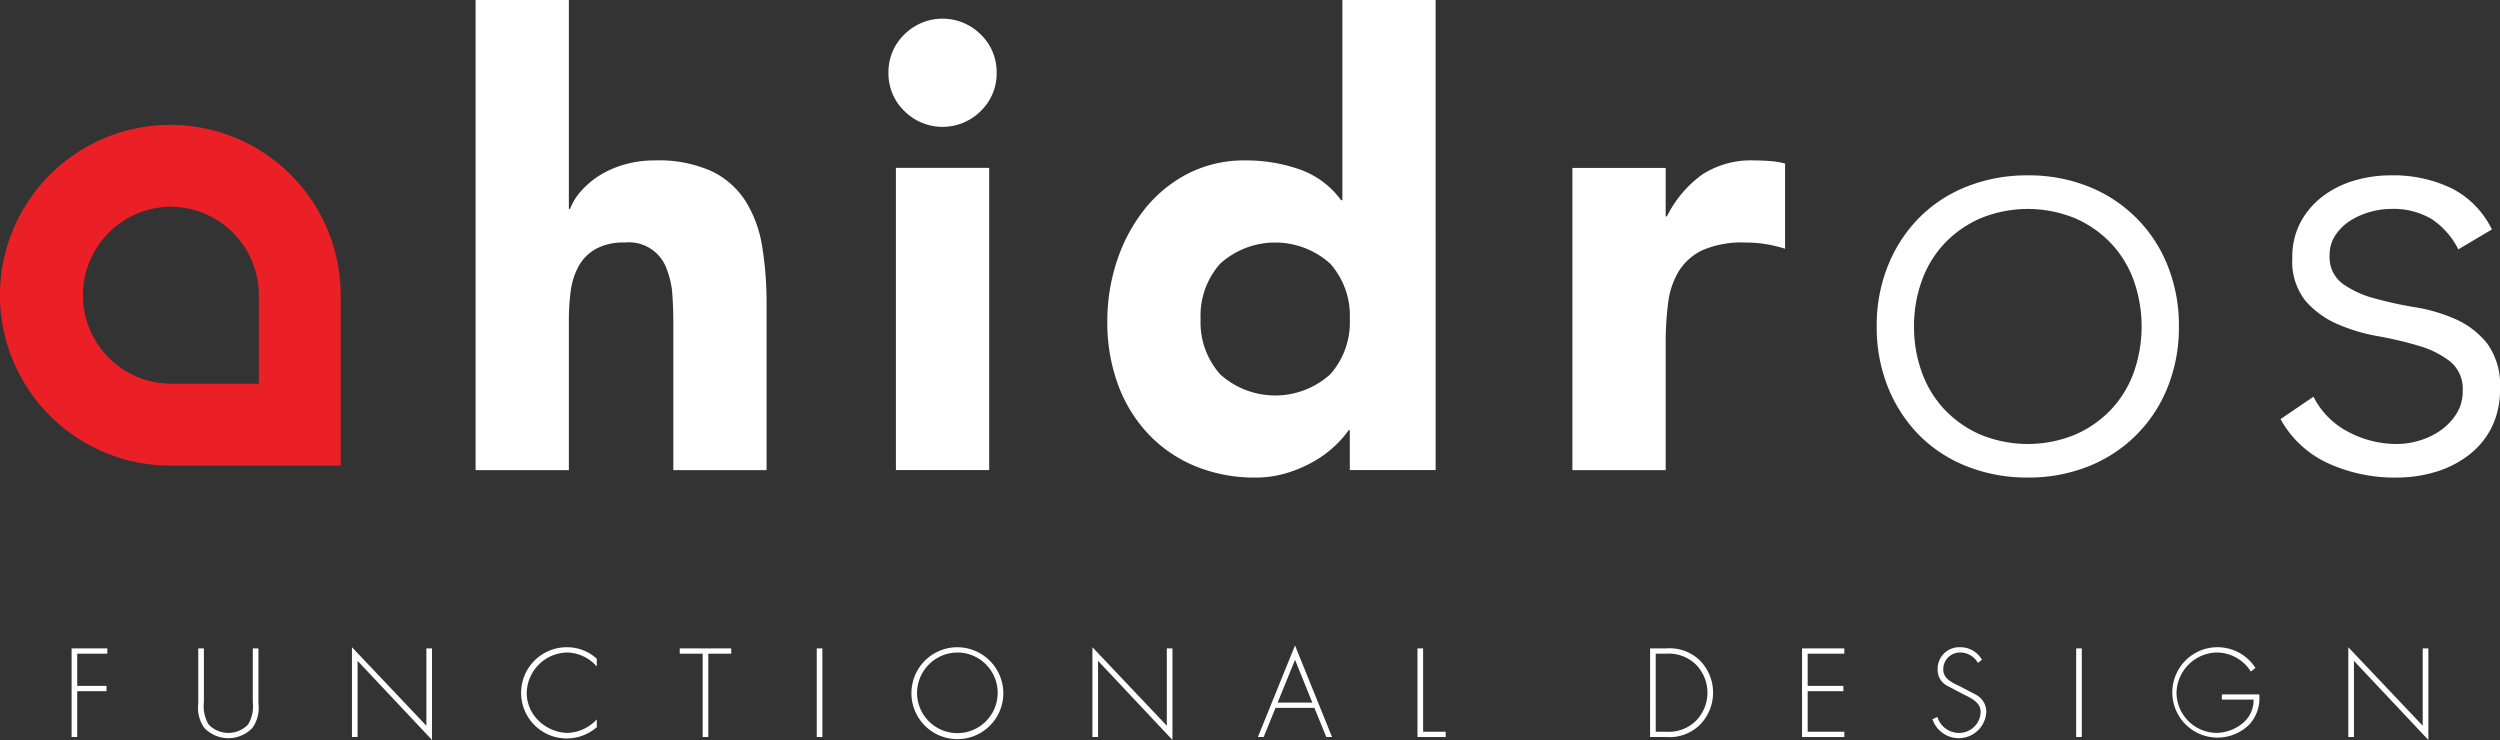 <svg id="bbb93dc3-e352-4859-85a4-891f392dc16b" data-name="bddbdeb3-fc9d-4b45-b49b-7ceec52dd52d" xmlns="http://www.w3.org/2000/svg" viewBox="0 0 170.011 50.321"><rect x="0" y="0" width="170.011" height="50.321" fill="#333333" stroke="none"/><defs><style>.fcec1191-f9c8-43fa-a62c-93776088016a{fill:#eb2027;}.b8e1c6a8-0c77-4cc2-8145-98b5a1d73a3a{fill:#fff;}</style></defs><path class="fcec1191-f9c8-43fa-a62c-93776088016a" d="M23.167,31.661H11.583A11.584,11.584,0,1,1,23.167,20.076ZM11.583,14.056a6.021,6.021,0,0,0,0,12.041h6.02V20.076a6.027,6.027,0,0,0-6.02-6.02"/><path class="b8e1c6a8-0c77-4cc2-8145-98b5a1d73a3a" d="M38.685,0V14.208h.084a3.822,3.822,0,0,1,.719-1.183,5.627,5.627,0,0,1,1.227-1.058,6.701,6.701,0,0,1,1.691-.761,7.25,7.25,0,0,1,2.114-.296,8.744,8.744,0,0,1,3.89.74,5.632,5.632,0,0,1,2.305,2.05,8.311,8.311,0,0,1,1.12,3.088,23.499,23.499,0,0,1,.296,3.847V31.969H45.789V21.904q0-.889-.063-1.84a5.84,5.84,0,0,0-.381-1.754,2.727,2.727,0,0,0-2.854-1.818,3.918,3.918,0,0,0-1.988.444A3.032,3.032,0,0,0,39.34,18.12a4.848,4.848,0,0,0-.529,1.671,14.505,14.505,0,0,0-.126,1.945V31.969H32.342V0Z"/><path class="b8e1c6a8-0c77-4cc2-8145-98b5a1d73a3a" d="M60.419,4.947a3.544,3.544,0,0,1,1.078-2.6,3.676,3.676,0,0,1,5.201,0,3.544,3.544,0,0,1,1.078,2.6,3.544,3.544,0,0,1-1.078,2.601,3.674,3.674,0,0,1-5.201,0,3.544,3.544,0,0,1-1.078-2.601m.507,6.47h6.342V31.968H60.926Z"/><path class="b8e1c6a8-0c77-4cc2-8145-98b5a1d73a3a" d="M97.629,31.968H91.793V29.262h-.084a7.095,7.095,0,0,1-.994,1.12,7.504,7.504,0,0,1-1.438,1.036A8.816,8.816,0,0,1,87.46,32.18a7.177,7.177,0,0,1-2.051.296,10.591,10.591,0,0,1-4.144-.783,9.215,9.215,0,0,1-3.192-2.198,9.793,9.793,0,0,1-2.051-3.362,12.238,12.238,0,0,1-.719-4.271,12.938,12.938,0,0,1,.656-4.122,11.353,11.353,0,0,1,1.86-3.489,9.101,9.101,0,0,1,2.94-2.431A8.337,8.337,0,0,1,84.69,10.91a10.908,10.908,0,0,1,3.7.613,5.928,5.928,0,0,1,2.812,2.093h.085V.001h6.342ZM91.793,21.693A5.316,5.316,0,0,0,90.461,17.93a5.587,5.587,0,0,0-7.483,0,5.317,5.317,0,0,0-1.332,3.763,5.314,5.314,0,0,0,1.332,3.763,5.587,5.587,0,0,0,7.483,0,5.314,5.314,0,0,0,1.332-3.763"/><path class="b8e1c6a8-0c77-4cc2-8145-98b5a1d73a3a" d="M106.93,11.418h6.343v3.299h.084a7.803,7.803,0,0,1,2.41-2.855,6.095,6.095,0,0,1,3.509-.952q.549,0,1.1.042a5.571,5.571,0,0,1,1.016.169v5.794a9.739,9.739,0,0,0-1.332-.318,8.732,8.732,0,0,0-1.375-.105,6.75,6.75,0,0,0-2.875.507,3.821,3.821,0,0,0-1.628,1.417,5.385,5.385,0,0,0-.74,2.178,21.225,21.225,0,0,0-.169,2.791v8.584h-6.343Z"/><path class="b8e1c6a8-0c77-4cc2-8145-98b5a1d73a3a" d="M127.624,22.201a10.904,10.904,0,0,1,.761-4.123A9.864,9.864,0,0,1,130.5,14.821a9.423,9.423,0,0,1,3.256-2.135,11.068,11.068,0,0,1,4.145-.761,10.9,10.9,0,0,1,4.122.761,9.564,9.564,0,0,1,5.391,5.391,10.889,10.889,0,0,1,.761,4.123,10.882,10.882,0,0,1-.761,4.122,9.565,9.565,0,0,1-5.391,5.391,10.887,10.887,0,0,1-4.122.761,11.054,11.054,0,0,1-4.145-.761A9.399,9.399,0,0,1,130.5,29.579a9.846,9.846,0,0,1-2.114-3.256,10.898,10.898,0,0,1-.761-4.122m2.537,0a9.046,9.046,0,0,0,.529,3.108,7.268,7.268,0,0,0,1.543,2.537,7.452,7.452,0,0,0,2.453,1.712,8.449,8.449,0,0,0,6.427,0,7.46,7.46,0,0,0,2.453-1.712,7.278,7.278,0,0,0,1.543-2.537,9.388,9.388,0,0,0,0-6.216,7.285,7.285,0,0,0-1.543-2.537,7.474,7.474,0,0,0-2.453-1.712,8.46,8.46,0,0,0-6.427,0,7.465,7.465,0,0,0-2.453,1.712,7.275,7.275,0,0,0-1.543,2.537,9.05,9.05,0,0,0-.529,3.108"/><path class="b8e1c6a8-0c77-4cc2-8145-98b5a1d73a3a" d="M157.326,26.979a5.454,5.454,0,0,0,2.368,2.389,6.968,6.968,0,0,0,3.298.825,5.311,5.311,0,0,0,1.607-.254,4.919,4.919,0,0,0,1.438-.719,3.912,3.912,0,0,0,1.036-1.12,2.819,2.819,0,0,0,.401-1.501,2.415,2.415,0,0,0-.867-2.03,6.432,6.432,0,0,0-2.134-1.057,25.745,25.745,0,0,0-2.791-.656A11.955,11.955,0,0,1,158.89,22.01a6.004,6.004,0,0,1-2.135-1.586,4.297,4.297,0,0,1-.867-2.876,5.025,5.025,0,0,1,.592-2.495,5.464,5.464,0,0,1,1.543-1.754,6.707,6.707,0,0,1,2.135-1.036,8.731,8.731,0,0,1,2.411-.338,9.116,9.116,0,0,1,4.165.888,6.158,6.158,0,0,1,2.727,2.79l-2.284,1.354a5.364,5.364,0,0,0-1.797-2.051,5.1,5.1,0,0,0-2.811-.697,5.154,5.154,0,0,0-1.417.211,4.987,4.987,0,0,0-1.332.592,3.434,3.434,0,0,0-.993.972,2.35,2.35,0,0,0-.402,1.353,2.25,2.25,0,0,0,.867,1.946,6.645,6.645,0,0,0,2.136.994,25.918,25.918,0,0,0,2.79.613,11.266,11.266,0,0,1,2.791.825,5.689,5.689,0,0,1,2.135,1.649,4.783,4.783,0,0,1,.867,3.066,5.736,5.736,0,0,1-.571,2.642,5.449,5.449,0,0,1-1.564,1.882,6.988,6.988,0,0,1-2.262,1.142,9.227,9.227,0,0,1-2.664.381,10.863,10.863,0,0,1-4.63-.973,7.028,7.028,0,0,1-3.235-3.003Z"/><polygon class="b8e1c6a8-0c77-4cc2-8145-98b5a1d73a3a" points="5.252 44.454 5.252 46.644 7.242 46.644 7.242 47.004 5.252 47.004 5.252 50.121 4.869 50.121 4.869 44.094 7.298 44.094 7.298 44.454 5.252 44.454"/><path class="b8e1c6a8-0c77-4cc2-8145-98b5a1d73a3a" d="M17.191,44.094h.384V47.85a2.35,2.35,0,0,1-.408,1.647,2.26,2.26,0,0,1-3.276,0,2.35,2.35,0,0,1-.408-1.647V44.094h.383v3.645a2.456,2.456,0,0,0,.312,1.519,1.854,1.854,0,0,0,2.701,0,2.456,2.456,0,0,0,.312-1.519Z"/><polygon class="b8e1c6a8-0c77-4cc2-8145-98b5a1d73a3a" points="29.378 50.321 24.318 44.941 24.318 50.121 23.935 50.121 23.935 44.014 28.995 49.353 28.995 44.094 29.378 44.094 29.378 50.321"/><path class="b8e1c6a8-0c77-4cc2-8145-98b5a1d73a3a" d="M40.584,45.325a2.752,2.752,0,0,0-2.022-.951A2.8,2.8,0,0,0,35.82,47.148a2.621,2.621,0,0,0,.808,1.862,2.922,2.922,0,0,0,1.934.832,2.864,2.864,0,0,0,2.022-.919v.527a3.102,3.102,0,1,1-1.998-5.435,2.989,2.989,0,0,1,1.998.784Z"/><polygon class="b8e1c6a8-0c77-4cc2-8145-98b5a1d73a3a" points="48.168 50.121 47.784 50.121 47.784 44.454 46.225 44.454 46.225 44.094 49.726 44.094 49.726 44.454 48.168 44.454 48.168 50.121"/><rect class="b8e1c6a8-0c77-4cc2-8145-98b5a1d73a3a" x="55.542" y="44.094" width="0.383" height="6.027"/><path class="b8e1c6a8-0c77-4cc2-8145-98b5a1d73a3a" d="M68.231,47.108a3.125,3.125,0,1,1-3.125-3.093,3.139,3.139,0,0,1,3.125,3.093m-5.867,0a2.741,2.741,0,1,0,2.741-2.734,2.76,2.76,0,0,0-2.741,2.734"/><polygon class="b8e1c6a8-0c77-4cc2-8145-98b5a1d73a3a" points="79.732 50.321 74.672 44.941 74.672 50.121 74.289 50.121 74.289 44.014 79.349 49.353 79.349 44.094 79.732 44.094 79.732 50.321"/><path class="b8e1c6a8-0c77-4cc2-8145-98b5a1d73a3a" d="M86.741,48.139,85.934,50.12h-.392l2.525-6.226L90.585,50.12h-.391l-.808-1.982ZM88.068,44.87,86.885,47.779h2.358Z"/><polygon class="b8e1c6a8-0c77-4cc2-8145-98b5a1d73a3a" points="96.778 49.761 98.313 49.761 98.313 50.121 96.395 50.121 96.395 44.094 96.778 44.094 96.778 49.761"/><path class="b8e1c6a8-0c77-4cc2-8145-98b5a1d73a3a" d="M112.213,44.094H113.3a2.975,2.975,0,0,1,2.237.76,3.116,3.116,0,0,1,.032,4.468,2.967,2.967,0,0,1-2.269.799h-1.088Zm1.08,5.667a2.647,2.647,0,0,0,2.022-.727,2.724,2.724,0,0,0-.072-3.924,2.673,2.673,0,0,0-1.95-.656h-.696v5.307Z"/><polygon class="b8e1c6a8-0c77-4cc2-8145-98b5a1d73a3a" points="122.93 44.454 122.93 46.644 125.359 46.644 125.359 47.004 122.93 47.004 122.93 49.761 125.423 49.761 125.423 50.121 122.547 50.121 122.547 44.094 125.423 44.094 125.423 44.454 122.93 44.454"/><path class="b8e1c6a8-0c77-4cc2-8145-98b5a1d73a3a" d="M134.509,45.085a1.377,1.377,0,0,0-1.223-.712,1.133,1.133,0,0,0-1.135,1.152c0,.632.599.895,1.087,1.127l1.151.6a1.314,1.314,0,0,1,.687,1.199,1.879,1.879,0,0,1-3.66.455l.336-.151a1.531,1.531,0,0,0,1.455,1.087,1.465,1.465,0,0,0,1.486-1.423c0-.68-.695-.967-1.214-1.223l-1.087-.576a1.207,1.207,0,0,1-.625-1.079,1.473,1.473,0,0,1,1.543-1.527,1.691,1.691,0,0,1,1.471.848Z"/><rect class="b8e1c6a8-0c77-4cc2-8145-98b5a1d73a3a" x="141.189" y="44.094" width="0.383" height="6.027"/><path class="b8e1c6a8-0c77-4cc2-8145-98b5a1d73a3a" d="M153.638,47.22a2.656,2.656,0,0,1-.632,2.006,3.073,3.073,0,1,1,.376-3.805l-.312.248a2.762,2.762,0,0,0-2.325-1.296,2.802,2.802,0,0,0-2.733,2.734,2.753,2.753,0,0,0,2.733,2.733,2.881,2.881,0,0,0,1.774-.664,2.011,2.011,0,0,0,.735-1.599h-2.158V47.22Z"/><polygon class="b8e1c6a8-0c77-4cc2-8145-98b5a1d73a3a" points="165.139 50.321 160.079 44.941 160.079 50.121 159.695 50.121 159.695 44.014 164.755 49.353 164.755 44.094 165.139 44.094 165.139 50.321"/></svg>